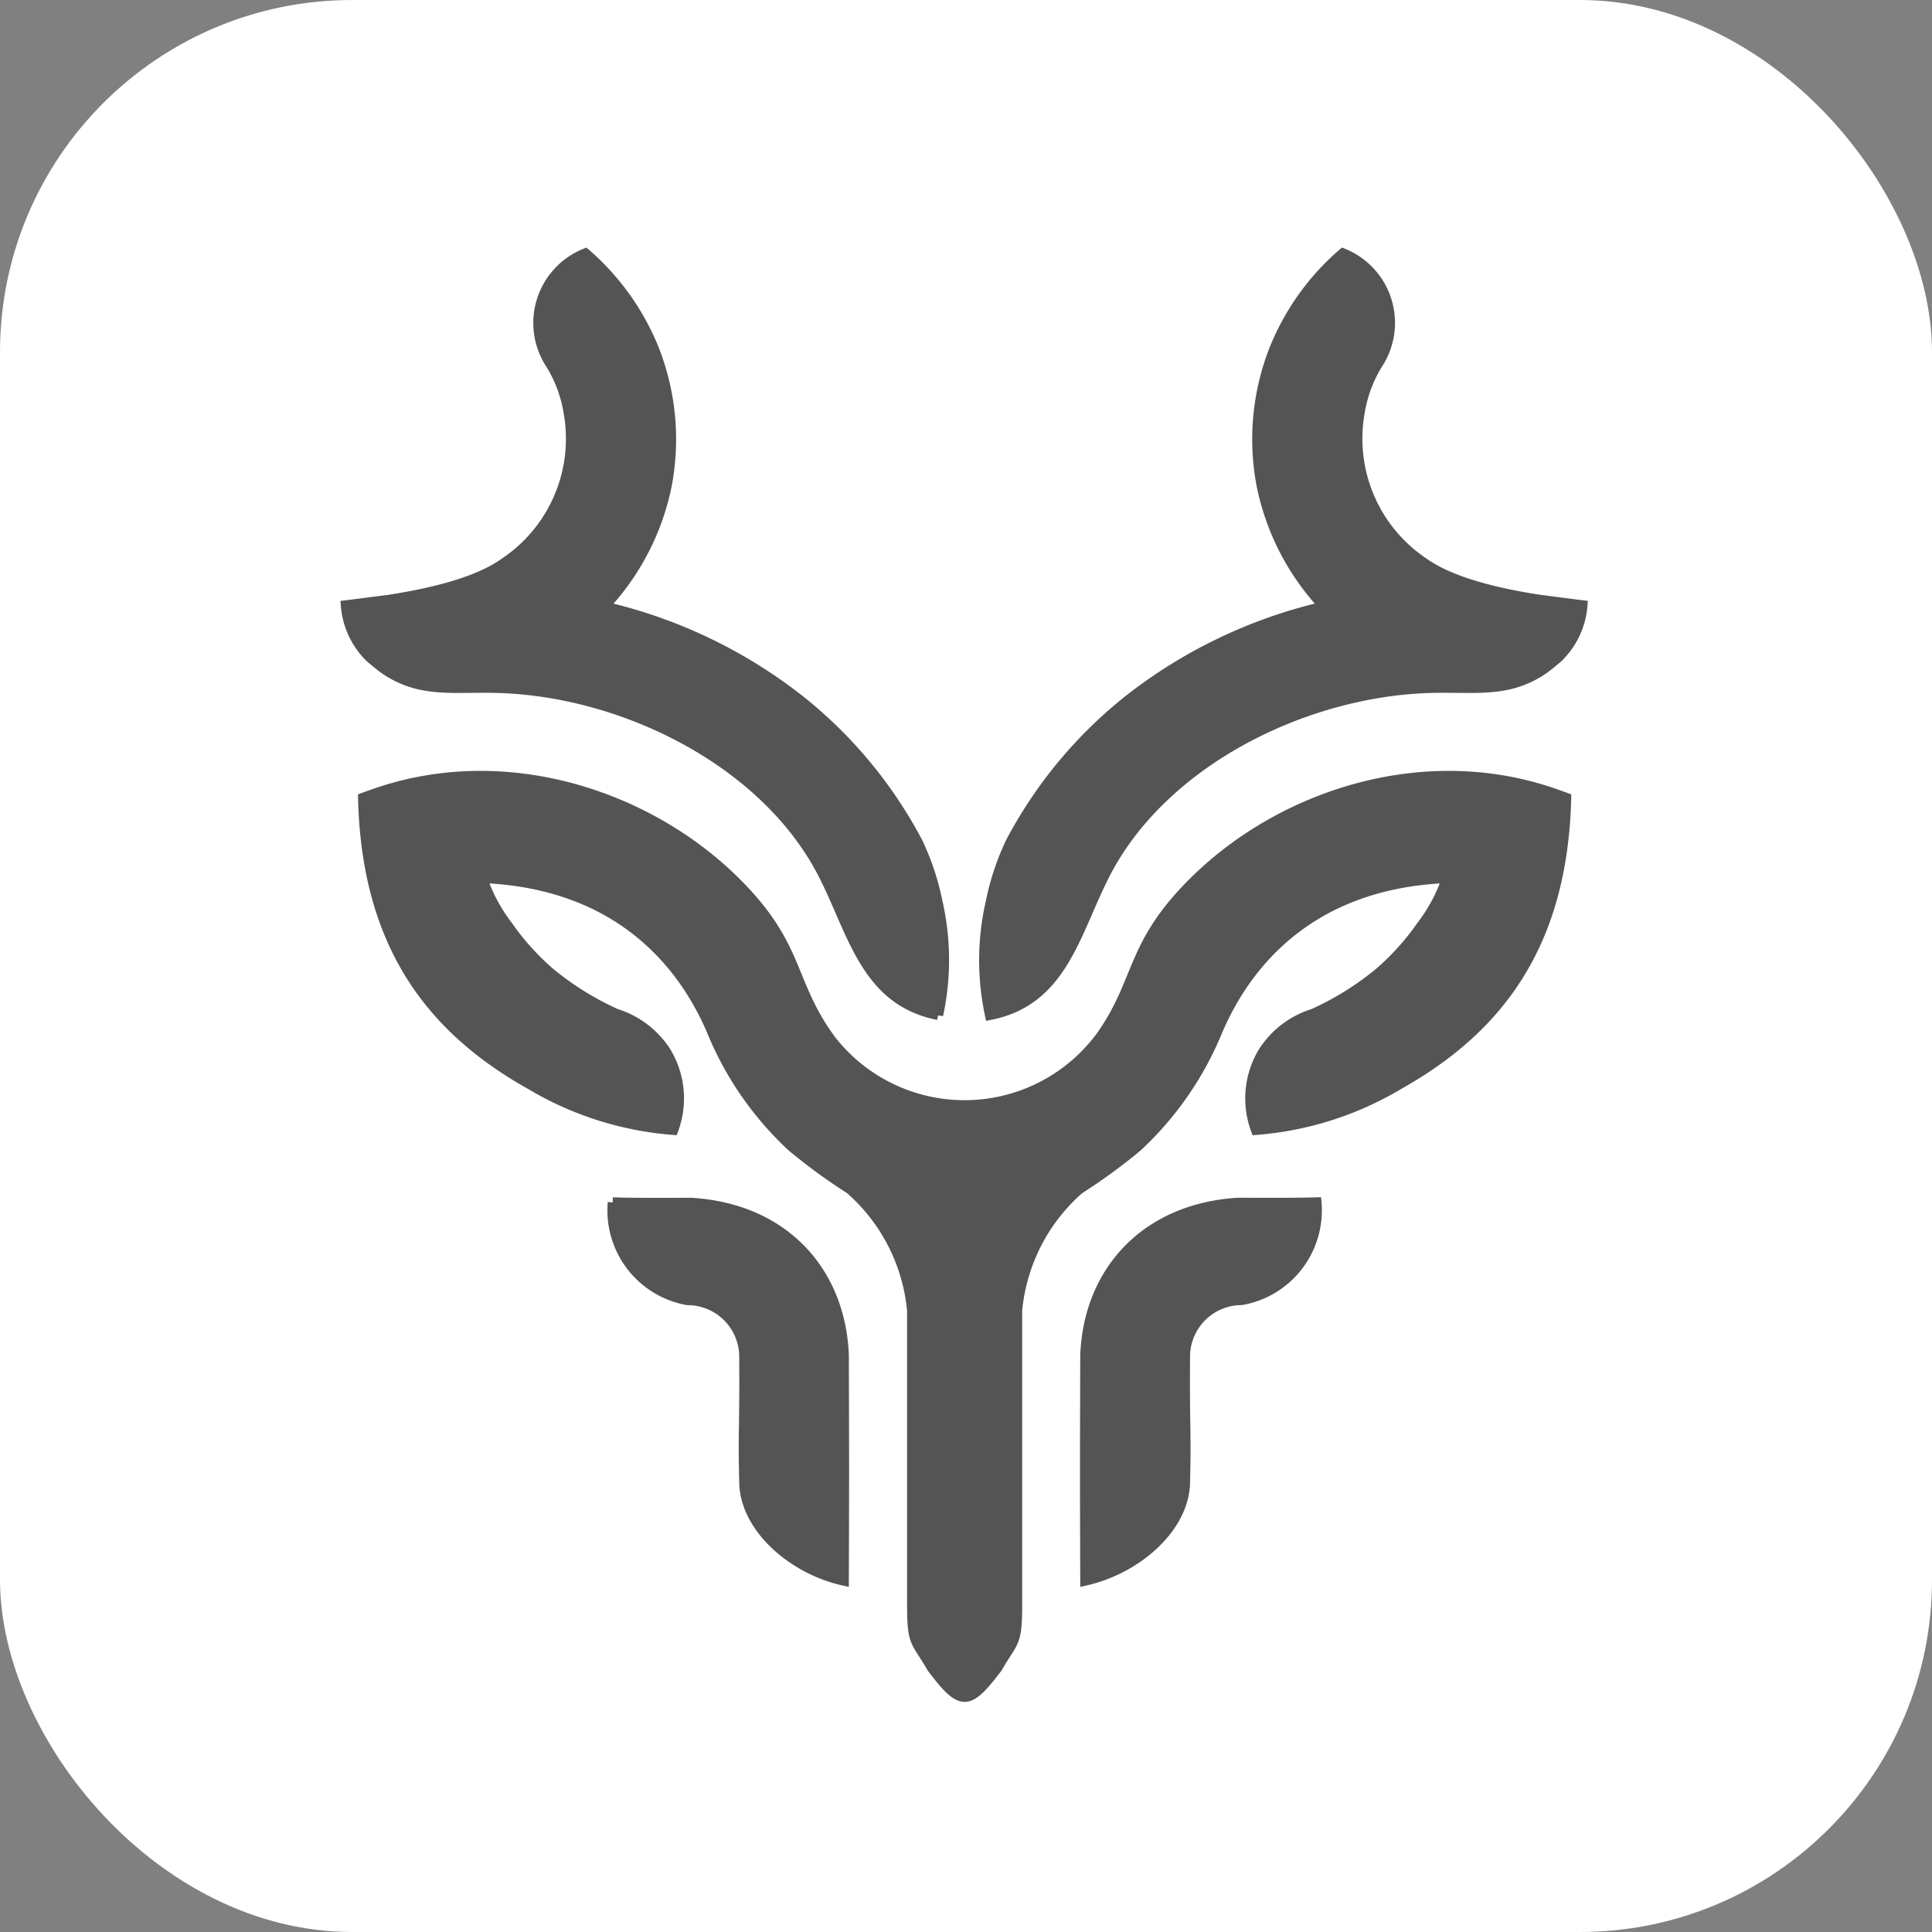 <svg xmlns="http://www.w3.org/2000/svg" xmlns:xlink="http://www.w3.org/1999/xlink" width="384" height="384" viewBox="0 0 384 384">
  <rect x="0" y="0" width="384" height="384" fill="#808080" stroke="none"/>
  <defs>
    <clipPath id="clip-fav-logo-4">
      <rect width="384" height="384"/>
    </clipPath>
  </defs>
  <g id="fav-logo-4" clip-path="url(#clip-fav-logo-4)">
    <rect id="Rectangle_4540" data-name="Rectangle 4540" width="384" height="384" rx="70" fill="#fff"/>
    <g id="Logo" transform="translate(68.74 60.353)">
      <path id="Path_18821" data-name="Path 18821" d="M440.148,686.476c0,9.075,9.468,17.48,19.793,19.756.069-20.523.065-23.792,0-44.871-.7-16.708-12.047-29.159-30.4-30.228-4.9.022-11.137.047-15.517-.073a18.1,18.1,0,0,0,14.884,19.422,11.264,11.264,0,0,1,11.238,10.9C440.256,676.366,439.889,676.249,440.148,686.476Z" transform="translate(-360.965 -452.422)" fill="#545454" stroke="#545454" stroke-width="2"/>
      <path id="Path_18822" data-name="Path 18822" d="M235.989,146.372c.342.317,2.156,1.821,2.778,2.243,7.415,5.171,14.225,3.46,23.712,3.875,24.844,1.074,52.482,14.993,63.732,37.26,5.859,11.61,8.4,24.892,22.706,27.7a51.829,51.829,0,0,0-.131-22.466l.083.4-.084-.408h0a51.012,51.012,0,0,0-3.835-11.621h0v-.022a89.32,89.32,0,0,0-23.931-28.77,98.983,98.983,0,0,0-38.5-18.289h0a49.526,49.526,0,0,0,12.426-23.989,48.822,48.822,0,0,0-2.625-27.441A49.747,49.747,0,0,0,278.81,66.081a14.887,14.887,0,0,0-6.868,22.073,26.126,26.126,0,0,1,3.5,9.4,29.661,29.661,0,0,1-12.688,30.02q-6.807,4.869-23.02,7.367c-3.387.419-6.311.827-8.544,1.093A16.176,16.176,0,0,0,235.989,146.372Z" transform="translate(-231.189 -76.07)" fill="#545454" stroke="#545454" stroke-width="2"/>
      <path id="Path_18823" data-name="Path 18823" d="M334.71,424.486c-8.012-11.264-5.685-18.289-18.989-31.232-17.24-16.774-44.86-25.817-70.287-17.364-.819.273-2.422.834-3.238,1.144.692,29.113,13.442,45.862,33.282,56.983a65.079,65.079,0,0,0,28.374,9.014,17.842,17.842,0,0,0-1.522-15.627,18.233,18.233,0,0,0-9.833-7.44,58.033,58.033,0,0,1-13.3-8.3,50.448,50.448,0,0,1-8.263-9.225,32.723,32.723,0,0,1-5.062-9.468c28.406,1.125,40.687,18.514,45.785,30.737a65.013,65.013,0,0,0,15.783,22.655,111.991,111.991,0,0,0,11.541,8.424,36.545,36.545,0,0,1,12.342,24.174v58.7c0,7.772.849,6.85,3.922,12.259,5.852,7.721,7.178,7.721,13.03,0,3.074-5.408,3.923-4.487,3.923-12.259V478.965a36.546,36.546,0,0,1,12.342-24.175,112.1,112.1,0,0,0,11.541-8.424,64.989,64.989,0,0,0,15.783-22.656c5.1-12.222,17.394-29.607,45.786-30.737a32.725,32.725,0,0,1-5.063,9.469,50.407,50.407,0,0,1-8.263,9.224,58,58,0,0,1-13.3,8.3,18.228,18.228,0,0,0-9.833,7.44,17.844,17.844,0,0,0-1.522,15.627,65.083,65.083,0,0,0,28.374-9.014c19.84-11.122,32.59-27.871,33.282-56.983-.812-.31-2.418-.871-3.238-1.144-25.43-8.452-53.051.591-70.287,17.365-13.3,12.943-10.977,19.968-18.989,31.232a33.679,33.679,0,0,1-54.132,0Z" transform="translate(-238.774 -278.808)" fill="#545454" stroke="#545454" stroke-width="2"/>
      <path id="Path_18824" data-name="Path 18824" d="M734.7,631.058c-4.371.125-10.613.1-15.518.074-18.351,1.092-29.74,13.529-30.435,30.226-.066,21.08-.07,24.349,0,44.871,10.338-2.295,19.848-10.682,19.828-19.757.259-10.226-.112-10.1,0-25.1a11.265,11.265,0,0,1,11.24-10.9A18.1,18.1,0,0,0,734.7,631.058Z" transform="translate(-541.779 -452.43)" fill="#545454" stroke="#545454" stroke-width="2"/>
      <path id="Path_18825" data-name="Path 18825" d="M638.611,217.458c14.306-2.8,16.848-16.09,22.708-27.7,11.238-22.266,38.876-36.185,63.732-37.26,9.469-.415,16.293,1.3,23.711-3.875.619-.415,2.432-1.93,2.775-2.243a16.178,16.178,0,0,0,4.837-10.35c-2.233-.259-5.156-.667-8.543-1.093q-16.215-2.5-23.02-7.367a29.655,29.655,0,0,1-12.689-30.019,26.108,26.108,0,0,1,3.5-9.4,14.887,14.887,0,0,0-6.865-22.073,49.731,49.731,0,0,0-13.511,18.766,48.821,48.821,0,0,0-2.626,27.441,49.559,49.559,0,0,0,12.425,23.989h0a98.981,98.981,0,0,0-38.5,18.289,89.322,89.322,0,0,0-23.93,28.77v.022h0a51,51,0,0,0-3.838,11.621h0l-.085.408.085-.4A51.825,51.825,0,0,0,638.611,217.458Z" transform="translate(-510.587 -76.078)" fill="#545454" stroke="#545454" stroke-width="2"/>
    </g>
  </g>
</svg>
